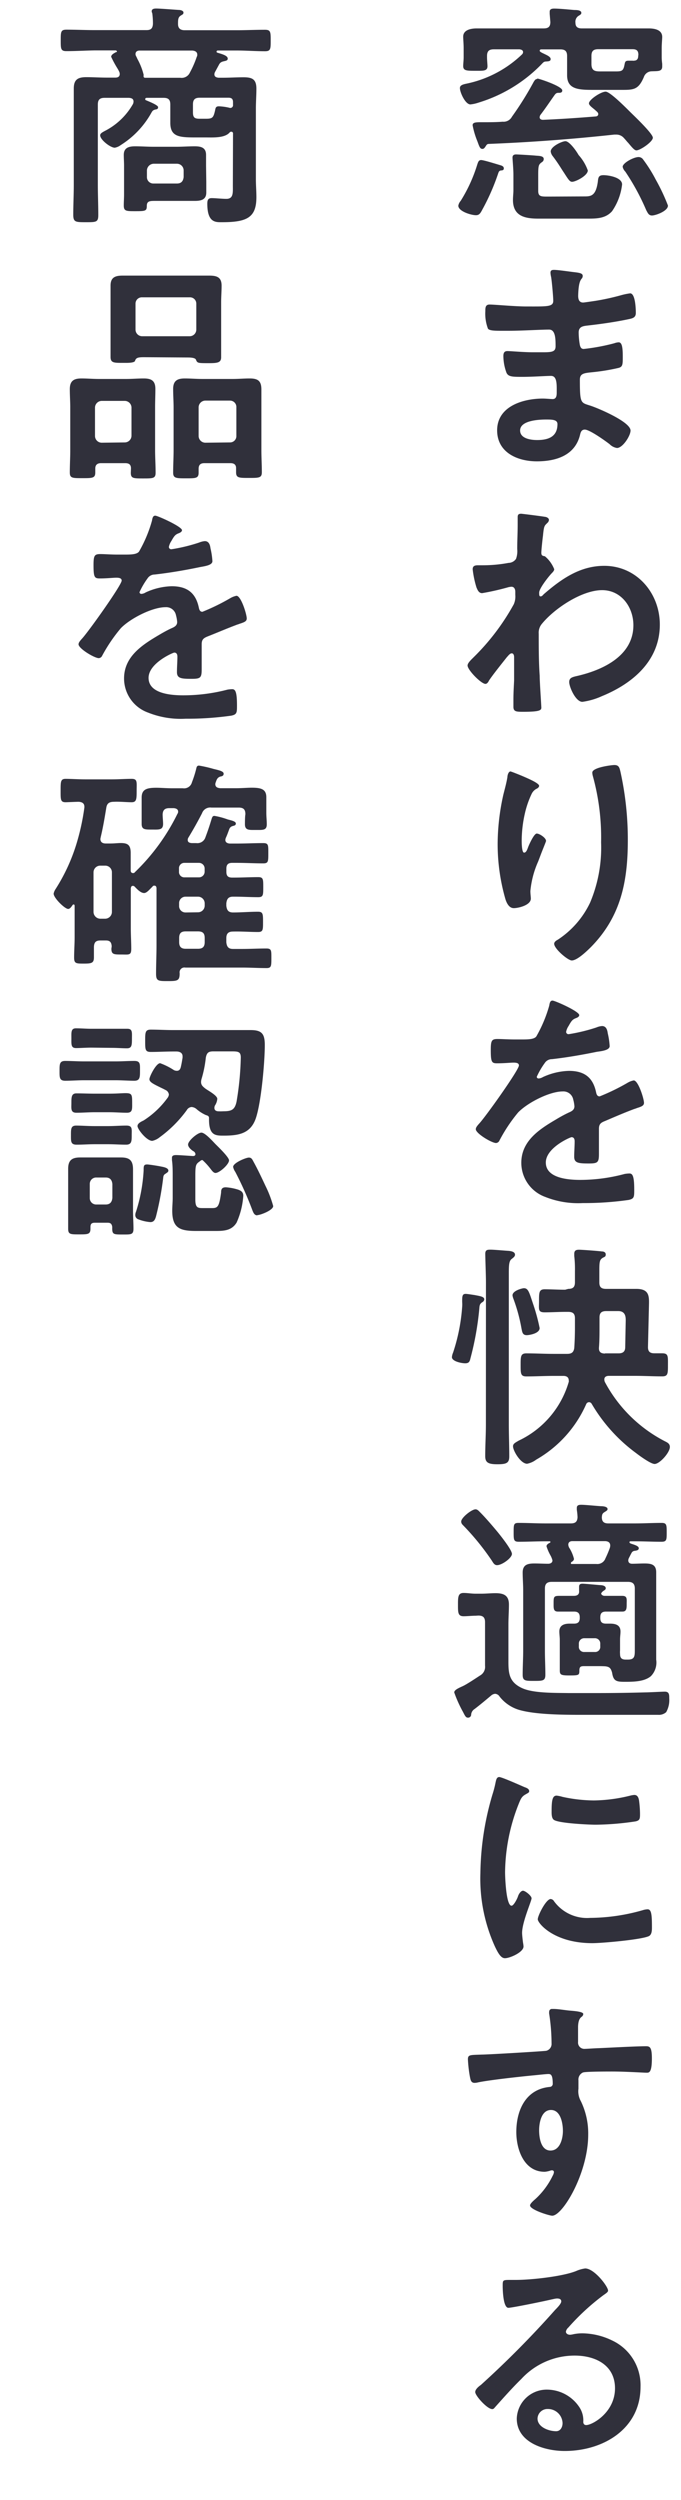<svg id="レイヤー_1" data-name="レイヤー 1" xmlns="http://www.w3.org/2000/svg" width="120" height="440" viewBox="0 0 120 440">
  <defs>
    <style>
      .cls-1 {
        fill: #30303b;
      }
    </style>
  </defs>
  <g>
    <path class="cls-1" d="M88.25,30c-.29.09-.34.17-.46.51A38.63,38.63,0,0,1,85,36.88c-.33.63-.54,1-1.13,1-.84,0-3.11-.68-3.11-1.68a1.75,1.75,0,0,1,.42-.85,26.71,26.71,0,0,0,2.94-6.46c.13-.34.21-.72.67-.72s2.86.76,3.45.93c.25.08.54.21.54.54S88.5,30,88.25,30Zm21.42-25c1.56,0,3.07,0,4.62,0,1,0,2.4.21,2.4,1.51,0,.34-.09,1.18-.09,2v1.64a9.07,9.07,0,0,0,.09,1.09c0,.13,0,.34,0,.47,0,.92-.84.79-1.81.84a1.47,1.47,0,0,0-1.42,1c-1,2.36-1.89,2.27-4.25,2.27h-4.74c-2.57,0-4.54-.12-4.54-2.56,0-.46,0-.93,0-1.39v-2c0-.84-.34-1.18-1.18-1.18H95.39c-.17,0-.29.08-.29.25s.46.38.63.46c.71.34,1.3.59,1.3,1s-.42.38-.67.42c-.55,0-.59.13-1,.55a26,26,0,0,1-11,6.68,6.6,6.6,0,0,1-1.47.33c-.89,0-1.85-2.1-1.85-2.89,0-.47.5-.63,1.13-.76a20,20,0,0,0,9.83-5.17.58.58,0,0,0,.17-.38c0-.37-.34-.46-.63-.5H87c-.84,0-1.18.34-1.18,1.18v.25c0,.46.08,1.22.08,1.55,0,.88-.79.8-2.14.8-1.51,0-2.14,0-2.14-.84,0-.38.08-1,.08-1.51V8.52c0-.84-.08-1.63-.08-2C81.57,5.25,83,5,84,5c1.56,0,3.11,0,4.62,0h7.19c.8,0,1.17-.29,1.17-1.13l-.12-1.43c0-.13,0-.26,0-.38,0-.46.37-.55.79-.55.89,0,2.61.17,3.53.25.38,0,1.26,0,1.26.51,0,.25-.21.34-.54.55A1.24,1.24,0,0,0,101.4,4c0,.76.42,1,1.13,1Zm-15,8.82c.29,0,4.41,1.35,4.41,2.1,0,.46-.47.42-.72.42s-.42.09-.63.38c-.84,1.18-1.64,2.39-2.52,3.53a1,1,0,0,0-.12.38c0,.33.29.46.58.46,3.11-.13,6.18-.34,9.25-.59.25,0,.5-.13.5-.42s-.29-.46-.5-.67c-.47-.42-1.14-.84-1.14-1.22,0-.67,2.14-2.06,2.94-2.06s3.74,3,4.41,3.66,3.91,3.73,3.91,4.45-2.23,2.23-2.9,2.23c-.34,0-.76-.51-1.43-1.31-.25-.25-.46-.54-.75-.84a1.74,1.74,0,0,0-1.39-.63h-.34c-7.35.8-14.7,1.35-22.09,1.64-.34,0-.42.21-.59.46s-.29.42-.55.42c-.42,0-.54-.42-.88-1.34a14.37,14.37,0,0,1-.84-2.82c0-.5.51-.54,1.47-.54h.63c1,0,2.1,0,3.19-.09a1.66,1.66,0,0,0,1.64-.88,56.13,56.13,0,0,0,3.83-6.13C94.21,14.15,94.34,13.9,94.68,13.9Zm8.4,20.75c1.13,0,1.93-.17,2.27-2.56.08-.76.12-1.18,1-1.18s3.28.38,3.28,1.64a10.37,10.37,0,0,1-1.77,4.71c-1.13,1.26-2.64,1.3-4.24,1.3H94.84c-2.31,0-4.45-.42-4.45-3.28,0-.59.08-1.17.08-1.76V30.79c0-1.14-.16-2.65-.16-3.07s.29-.54.63-.54,3,.16,3.44.21,1.43,0,1.43.58a.61.61,0,0,1-.29.55c-.59.42-.68.55-.68,2.27V33.6c0,1,.51,1,1.68,1ZM100.81,32c-.42,0-.67-.42-1.43-1.6-.46-.67-1-1.64-2-2.94a1.65,1.65,0,0,1-.34-.8c0-.88,2-1.81,2.6-1.81s1.69,1.35,2.32,2.44A8.16,8.16,0,0,1,103.58,30C103.58,30.91,101.44,32,100.81,32ZM112.49,9.66c0-.72-.3-1-1-1h-6.09c-.84,0-1.18.34-1.18,1.18v1.42c0,1.35.8,1.31,1.85,1.31h2.44c1.13,0,1.34-.13,1.55-1.26.09-.47.17-.63.72-.63.25,0,.5,0,.75,0a.23.23,0,0,0,.17,0c.55,0,.76-.34.76-.84Zm2.39,28.27c-.59,0-.76-.5-1-.92a40.69,40.69,0,0,0-3.7-6.81,1.67,1.67,0,0,1-.46-.84c0-.67,1.93-1.72,2.81-1.72a1,1,0,0,1,.72.33,25.22,25.22,0,0,1,2.31,3.66,34,34,0,0,1,2.14,4.54C117.74,37.13,115.55,37.93,114.88,37.93Z"/>
    <path class="cls-1" d="M101,47.88c1.09.12,1.68.21,1.68.67,0,.8-.71.08-.8,3.49,0,.58.13,1.21.88,1.21.17,0,1.81-.25,2.1-.29a41.39,41.39,0,0,0,4.58-1,11.37,11.37,0,0,1,1.6-.33c.92,0,1,2.73,1,3.44s-.38.93-1.18,1.09c-2.18.47-4.79.85-7,1.1-.88.12-1.89.08-1.89,1.26a13.21,13.21,0,0,0,.21,2.22c.08.26.17.68.67.68a36,36,0,0,0,5.38-1,2.49,2.49,0,0,1,.79-.17c.59,0,.72.92.72,2.52,0,1.39,0,1.81-.8,2a36.54,36.54,0,0,1-4.33.72c-1.59.17-2.43.17-2.43,1.34,0,4.37.17,4,2,4.62,1.39.47,6.93,2.82,6.93,4.33,0,.92-1.38,3.07-2.39,3.07a2.31,2.31,0,0,1-1.3-.67c-.76-.59-3.53-2.57-4.37-2.57-.67,0-.76.63-.84.93-.88,3.61-4.2,4.66-7.61,4.66s-7-1.55-7-5.46c0-4.24,4.58-5.59,8.06-5.59.51,0,1.47.09,1.73.09.71,0,.71-.76.71-1.18,0-1.34.09-2.9-1-2.9-.88,0-3.23.17-5,.17s-2.52,0-2.85-.72a8.57,8.57,0,0,1-.55-2.94c0-.5.13-.88.71-.88s2.86.21,4.46.21h1.89c1.55,0,2.14-.12,2.14-1.05,0-1.22,0-2.94-1.13-2.94-1.47,0-4.83.21-7.1.21H88.42c-1.14,0-2.19,0-2.44-.38a7.45,7.45,0,0,1-.46-3.06c0-.59,0-1.18.75-1.18.89,0,4.42.34,6.47.34,3.7,0,4.75.08,4.75-1,0-.68-.25-3.49-.38-4.2A3.94,3.94,0,0,1,97,48c0-.42.25-.5.63-.5C98.29,47.5,100.26,47.79,101,47.88ZM91.65,75.77c0,1.43,1.89,1.68,3,1.68,1.94,0,3.58-.55,3.58-2.81,0-.8-1-.8-2-.8C94.93,73.84,91.65,74,91.65,75.77Z"/>
    <path class="cls-1" d="M96.23,91c.25.09.5.25.5.51a.77.77,0,0,1-.29.54c-.5.51-.59.46-.76,2.23-.08.59-.29,2.52-.29,3s.17.55.63.63a5.68,5.68,0,0,1,1.64,2.27c0,.34-.38.63-.59.88-.5.55-2.06,2.52-2.06,3.24,0,.42,0,.67.25.67s.42-.25.55-.38c3.11-2.69,6.39-5,10.67-5,5.71,0,9.79,4.79,9.79,10.34,0,6.34-4.75,10.37-10.21,12.6a12.35,12.35,0,0,1-3.44,1c-1.18,0-2.32-2.61-2.32-3.49,0-.71.51-.84,1.1-1,4.58-1,10.21-3.48,10.21-9,0-3.15-2.11-6.17-5.51-6.17-3.57,0-8.44,3.23-10.67,6a2.41,2.41,0,0,0-.5,1.68c0,2.47,0,5,.17,7.39,0,1.17.29,5.17.29,5.63s-.38.71-3.15.71c-1.22,0-1.77,0-1.77-.88,0-.34,0-1.13,0-1.34,0-1.31.12-3.11.12-3.32,0-1.35,0-2.73,0-4.08,0-.29-.09-.67-.42-.67s-.64.46-.85.67c-.79,1-2.52,3.15-3.15,4.12-.12.25-.33.59-.63.59-.75,0-3.15-2.44-3.15-3.24,0-.46.72-1.09,1.05-1.43a40.1,40.1,0,0,0,7.1-9.36,3.38,3.38,0,0,0,.26-1.64v-.55c0-.42-.17-.88-.68-.88a3.09,3.09,0,0,0-.71.13,44.21,44.21,0,0,1-4.45,1c-.59,0-.8-.54-1-1a17.37,17.37,0,0,1-.67-3.2c0-.63.42-.71,1-.71H85a24.51,24.51,0,0,0,4.62-.42,1.61,1.61,0,0,0,1.31-.71,4,4,0,0,0,.21-1.73c0-1.43.08-2.85.08-4.28,0-.59,0-1.05,0-1.35,0-.46.21-.58.63-.58C92.37,90.47,95.73,90.89,96.23,91Z"/>
    <path class="cls-1" d="M95,138.31c0,.25-.29.46-.5.54a2,2,0,0,0-.8.84,16.37,16.37,0,0,0-1.22,3.53,21.87,21.87,0,0,0-.55,4.7c0,.34,0,2.15.42,2.15s.59-.67.76-1.09,1-2.27,1.47-2.27,1.64.75,1.64,1.3c0,.12-.63,1.6-1,2.6l-.38,1a16.5,16.5,0,0,0-1.38,5.21c0,.59.08,1,.08,1.34,0,1.18-2.23,1.68-3,1.68s-1.21-.75-1.47-1.55a35,35,0,0,1-1.38-9.79,40.14,40.14,0,0,1,1-8.61c.26-1.05.55-2.06.72-3.11,0-.29.17-1,.55-1,.12,0,2,.76,2.26.88C93,137,95,137.84,95,138.31Zm13.27-3.66c.8,0,.89.5,1.05,1.13a55.23,55.23,0,0,1,1.31,12.1c0,7.27-1.22,13.45-6.51,18.82-.68.67-2.4,2.35-3.37,2.35-.67,0-3.1-2.05-3.1-2.94,0-.33.37-.58.63-.71a16,16,0,0,0,5.71-6.55,24.9,24.9,0,0,0,1.93-10.59,40.62,40.62,0,0,0-1.47-11.72,2.61,2.61,0,0,1-.08-.55C104.34,135.07,107.78,134.65,108.24,134.65Z"/>
    <path class="cls-1" d="M102.07,178.67c0,.25-.29.42-.51.5-.67.25-.84.46-1.38,1.43a2.7,2.7,0,0,0-.42,1,.41.41,0,0,0,.46.42,30.77,30.77,0,0,0,4.87-1.18,3.15,3.15,0,0,1,1-.25c.72,0,.93.67,1,1.26a12.94,12.94,0,0,1,.34,2.27c0,.71-1.34.88-2.23,1-2.64.54-5.29,1-7.94,1.3a1.48,1.48,0,0,0-1.26.67,13.57,13.57,0,0,0-1.42,2.44.32.32,0,0,0,.33.29,1.71,1.71,0,0,0,.76-.25,11.61,11.61,0,0,1,4.58-1.09c2.69,0,4.24,1.13,4.79,3.78.08.38.21.71.63.71a37.17,37.17,0,0,0,4.91-2.39,3.38,3.38,0,0,1,1.09-.42c.8,0,1.81,3.23,1.81,3.95,0,.5-.46.67-1.26.92-.17.08-.38.13-.59.21-1.68.63-3.32,1.34-5,2.06-.75.29-1.09.54-1.09,1.38v.55c0,1.3,0,2.56,0,3.87,0,1.51-.21,1.68-1.8,1.68-1.81,0-2.56-.09-2.56-1.18,0-.92.08-1.85.08-2.73,0-.38-.13-.72-.55-.72-.21,0-4.53,1.85-4.53,4.46,0,2.81,4.07,3.06,6.09,3.06a30.36,30.36,0,0,0,7.81-1.05,5.44,5.44,0,0,1,.84-.08c.55,0,.84.46.84,2.86,0,1.26,0,1.59-1,1.8a55.26,55.26,0,0,1-8.06.55,15.69,15.69,0,0,1-6.64-1.09,6.39,6.39,0,0,1-4.2-6c0-3.78,3.07-5.84,6-7.56.84-.51,1.72-1,2.6-1.39.42-.21.76-.46.76-1a6,6,0,0,0-.21-1.18,1.76,1.76,0,0,0-1.85-1.43c-2.35,0-6.22,2-7.86,3.7A27.91,27.91,0,0,0,88,200.76a.71.71,0,0,1-.59.42c-.76,0-3.57-1.68-3.57-2.43,0-.34.33-.68.54-.93,1-1,7.06-9.49,7.06-10.29,0-.38-.34-.5-.93-.5s-1.63.12-2.93.12c-.93,0-1.1-.21-1.1-2.35,0-1.68.17-1.93,1.22-1.93.72,0,1.81.08,3,.08H91.9c1.1,0,2.23,0,2.61-.54A23.75,23.75,0,0,0,96.78,177c.08-.47.16-.89.58-.89S102.07,178,102.07,178.67Z"/>
    <path class="cls-1" d="M85,229.19c-.46.3-.5.55-.54,1.14a52,52,0,0,1-1.56,8.74c-.12.54-.25.88-.92.88s-2.35-.34-2.35-1.09a2.63,2.63,0,0,1,.21-.8A32.79,32.79,0,0,0,81.44,230a5.21,5.21,0,0,0,0-.84c0-1,0-1.43.63-1.43.25,0,1.3.17,1.59.21.84.17,1.68.26,1.68.76A.63.63,0,0,1,85,229.19Zm.63-3.52c0-1.18-.12-4.25-.12-5s.46-.72,1-.72,2.39.17,3.15.21c.37.05,1.09.13,1.09.68,0,.33-.34.54-.59.75-.46.34-.5,1.09-.5,2.44V250.7c0,1.89.08,3.74.08,5.63,0,1.18-.5,1.39-2.1,1.39s-2.14-.3-2.14-1.43c0-1.85.12-3.74.12-5.59ZM92.83,235c-.76,0-.8-.54-.93-1.13a29.84,29.84,0,0,0-1.47-5.38,2.27,2.27,0,0,1-.12-.5c0-.84,1.76-1.26,2-1.26.76,0,.93.67,1.6,2.69a33.58,33.58,0,0,1,1.18,4.32C95.1,234.74,93.16,235,92.83,235Zm7.31-8.15c.84,0,1.17-.33,1.17-1.17v-1.94a20,20,0,0,0-.12-2.68v-.38c0-.59.33-.72.84-.72s3.36.21,4,.3c.33,0,.71.12.71.54s-.25.42-.54.59c-.55.34-.59.76-.59,2.27v2.06c0,.8.33,1.13,1.17,1.13h2.15c1,0,2.14,0,3.19,0,2.39,0,2.27,1.39,2.23,3.11l-.17,7.14c0,.8.37,1.09,1.13,1.09.46,0,.93,0,1.39,0,1.09,0,1,.55,1,2.06s0,2-1,2c-1.6,0-3.19-.09-4.79-.09h-4.62c-.13,0-.8,0-.8.63a1.26,1.26,0,0,0,.08.42,24.91,24.91,0,0,0,10.59,10.46c.42.21.88.42.88,1,0,1-1.8,3-2.69,3-.67,0-2.64-1.43-3.23-1.89a28.84,28.84,0,0,1-7.86-8.7.57.57,0,0,0-.46-.29.56.56,0,0,0-.5.34,21,21,0,0,1-8.82,9.78,3.85,3.85,0,0,1-1.6.72c-1.13,0-2.48-2.27-2.48-3.07,0-.46.38-.63,1-1a16.53,16.53,0,0,0,8.82-10.34.55.55,0,0,0,0-.25c0-.59-.42-.8-.92-.8H97.53c-1.59,0-3.19.09-4.79.09-1,0-1-.51-1-2s0-2.06,1-2.06c1.6,0,3.2.09,4.79.09h2.4c.79,0,1.13-.26,1.26-1,.08-1.22.12-2.4.12-3.62v-1.64c0-.79-.33-1.13-1.17-1.13h-.55c-1.18,0-2.39.08-3.61.08s-1-.54-1-2,0-2.06,1-2.06,2.43.08,3.61.08Zm6.47,11.35H109c.75,0,1.17-.3,1.17-1.1l.09-4.7c0-.51,0-1.64-1.3-1.64h-2.15c-.84,0-1.17.34-1.17,1.13v1.68c0,1.18,0,2.36-.09,3.53C105.47,237.93,105.85,238.23,106.61,238.23Z"/>
    <path class="cls-1" d="M83.8,284.38c-.68,0-1.47.09-2.1.09-1,0-1-.63-1-2s0-2.1,1-2.1c.67,0,1.38.13,2.1.13h1c.84,0,1.68-.09,2.52-.09,1.43,0,2.36.38,2.36,2,0,1.17-.09,2.31-.09,3.48v6.09c0,2.27-.08,4.08,2.57,5.21,2,.84,5.75.76,8,.8,1.64,0,3.32,0,5,0q4.29,0,8.57-.12c.63,0,3-.13,3.41-.13.79,0,.79.55.79,1.18a4.34,4.34,0,0,1-.54,2.43,1.91,1.91,0,0,1-1.43.47H104c-3.52,0-9.36.08-12.6-.89a6.9,6.9,0,0,1-3.36-2.31,1,1,0,0,0-.8-.5,1.24,1.24,0,0,0-.63.25c-1,.84-2,1.68-3,2.44a1.27,1.27,0,0,0-.59,1.05.54.54,0,0,1-.55.46c-.37,0-.5-.25-.88-1a22.06,22.06,0,0,1-1.55-3.44c0-.46.84-.8,1.55-1.13s2.35-1.43,3-1.85a1.74,1.74,0,0,0,.88-1.72v-7.65c0-.84-.34-1.18-1.18-1.18Zm3.78-8.9c-.46,0-.68-.42-.89-.76a44.57,44.57,0,0,0-5-6.17c-.26-.26-.42-.42-.42-.76,0-.67,1.84-2.14,2.52-2.14.33,0,.54.25.79.5,1,1,2.15,2.35,3.07,3.45.55.67,2.56,3.19,2.56,3.9S88.46,275.48,87.58,275.48Zm17.51,17.77h-2c-.68,0-1,0-1,.8s-.09.84-1.81.84c-1.43,0-1.64-.13-1.64-.89,0-.5,0-1,0-1.47v-3.9c0-.51-.08-1-.08-1.47,0-1.1.84-1.39,1.81-1.39h.79c.68,0,1-.29,1-1v-.12c0-.67-.29-1-1-1-1,0-1.89,0-2.85,0-.8,0-.76-.58-.76-1.38,0-1.18,0-1.39,1-1.39.54,0,1.34,0,2.56,0,.63,0,1-.25.93-.92,0-.21,0-.51,0-.67,0-.47.26-.55.63-.55s2.52.21,3.07.25c.34,0,1,.09,1,.55,0,.25-.21.33-.51.54-.08.09-.29.26-.29.42s.29.38.55.38h.29c1,0,1.93,0,2.86,0s.79.59.79,1.39,0,1.38-.75,1.38c-1,0-1.93,0-2.9,0-.71,0-1,.3-1,1v.12c0,.72.3,1,1,1h.71c1,0,1.85.25,1.85,1.39,0,.5-.08.84-.08,1.47v1.84a3.33,3.33,0,0,0,0,.63c0,.68.25,1,1,1h.38c1.26,0,1.22-.67,1.22-1.89V279.59c0-.79-.34-1.17-1.18-1.17H97.2c-.84,0-1.18.38-1.18,1.17v10.93c0,1.42.08,2.81.08,4.24,0,1.09-.46,1.09-2,1.09s-2,0-2-1.09c0-1.43.09-2.82.09-4.24V279.85c0-1-.09-2.06-.09-3.07,0-1.39.89-1.6,2.06-1.6.84,0,1.64.05,2.44.05.38,0,.75-.17.75-.59a3.66,3.66,0,0,0-.33-.84,8.46,8.46,0,0,1-.72-1.64c0-.34.42-.55.68-.67,0,0,0,0,0-.09s0-.12-.13-.12h-.75c-1.56,0-3.11.08-4.67.08-.92,0-.92-.33-.92-1.68s0-1.64.88-1.64c1.6,0,3.15.09,4.71.09h4.49c.8,0,1.14-.3,1.18-1.1a11.45,11.45,0,0,0-.13-1.3c0-.12,0-.25,0-.33,0-.51.42-.55.8-.55.67,0,2.73.21,3.48.25.42,0,1.14.09,1.14.51,0,.25-.3.37-.55.54-.42.25-.42.51-.46.88,0,.8.38,1.1,1.13,1.1h4.71c1.55,0,3.11-.09,4.7-.09.89,0,.89.38.89,1.68s0,1.64-.93,1.64c-1.55,0-3.11-.08-4.66-.08h-.76c-.08,0-.21,0-.21.17s.3.25.42.29c.51.17,1.22.38,1.22.76s-.46.42-.76.46a.68.68,0,0,0-.54.42c-.17.29-.3.59-.46.88a1.05,1.05,0,0,0-.09.38c0,.42.3.59.67.59.72,0,1.43-.05,2.19-.05,1.18,0,2.06.17,2.06,1.56,0,1.05,0,2.06,0,3.06v9.71c0,.84,0,1.72,0,2.6a3.42,3.42,0,0,1-.93,2.9c-1.17,1-3.15,1-4.62,1s-2-.13-2.22-1.6c-.21-.75-.42-1.05-1.22-1.13C106.14,293.25,105.6,293.25,105.09,293.25ZM100.6,275.1c0,.13,0,.17.17.17h4.32a1.51,1.51,0,0,0,1.6-1,18.24,18.24,0,0,0,.76-1.8,1.63,1.63,0,0,0,.08-.42c0-.59-.38-.76-.84-.8h-5.84c-.38,0-.71.17-.71.63a1.28,1.28,0,0,0,.25.67,6.77,6.77,0,0,1,.75,1.81c0,.29-.25.46-.46.58C100.64,275,100.6,275.06,100.6,275.1ZM102,289.76a.91.91,0,0,0,1,1h1.77a.9.9,0,0,0,1-1v-.42a.93.93,0,0,0-1-1H103a.94.94,0,0,0-1,1Z"/>
    <path class="cls-1" d="M92.41,314.54c.33.12.84.29.84.71,0,.25-.17.3-.59.55-.71.38-.88.75-1.3,1.8A33.35,33.35,0,0,0,89,329.53c0,.8.17,5.89,1.14,5.89.38,0,1-1.22,1.13-1.64s.51-1,.89-1,1.51.88,1.51,1.34S92,338.31,92,340.2c0,.42.12,1.39.17,1.77a3.88,3.88,0,0,1,.08.63c0,1-2.39,2.06-3.28,2.06-.71,0-1.22-.93-1.76-2.06a28.87,28.87,0,0,1-2.56-12.9,50.31,50.31,0,0,1,2.14-13.9,18.52,18.52,0,0,0,.54-2.1c.09-.38.17-.93.64-.93S91.82,314.29,92.41,314.54Zm5.21,20.08a7.2,7.2,0,0,0,6.38,2.94,34.36,34.36,0,0,0,9.24-1.35,3.12,3.12,0,0,1,.88-.16c.68,0,.76,1,.76,3.15,0,.5,0,1.26-.5,1.55-1.18.63-8.28,1.26-10,1.26-6.8,0-9.62-3.53-9.62-4.2s1.47-3.57,2.27-3.57A.75.75,0,0,1,97.62,334.62Zm1.51-18.36a26.81,26.81,0,0,0,5.5.63,27.73,27.73,0,0,0,6.39-.84,4.18,4.18,0,0,1,.75-.13c.59,0,.76.51.84,1a19.26,19.26,0,0,1,.17,2.27c0,.88,0,1.22-.8,1.39a49.78,49.78,0,0,1-7,.58c-1.31,0-6.47-.25-7.36-.84-.46-.29-.42-1.17-.42-1.63,0-2,.21-2.65.89-2.65A6,6,0,0,1,99.13,316.26Z"/>
    <path class="cls-1" d="M100.52,353.89c1,.08,2.26.21,2.26.59a.63.63,0,0,1-.25.46c-.29.21-.63.55-.67,1.77,0,.88,0,1.8,0,2.68a1.11,1.11,0,0,0,1.22,1.22c.33,0,2-.12,2.43-.12,2.06-.09,6.56-.34,8.36-.34.67,0,1,.25,1,2.14,0,2.56-.51,2.52-.93,2.52-.58,0-3.74-.21-6.09-.21-.75,0-4.66,0-5.12.17a1.35,1.35,0,0,0-.8,1.39v1.47a3.53,3.53,0,0,0,.42,2.18,13,13,0,0,1,1.3,5.88c0,6.77-4.49,14.29-6.34,14.29-.51,0-3.91-1.05-3.91-1.81,0-.34.72-.93,1-1.18a13.58,13.58,0,0,0,3-4.07,1.52,1.52,0,0,0,.21-.63.31.31,0,0,0-.29-.3.8.8,0,0,0-.34.05,4.13,4.13,0,0,1-1,.21c-3.66,0-5-3.95-5-7,0-3.86,1.68-7.56,5.92-7.94a.54.54,0,0,0,.5-.5c0-1.56-.29-1.77-.75-1.77s-2.27.21-2.77.25c-2.19.21-7.61.8-9.62,1.22a2.74,2.74,0,0,1-.63.09c-.68,0-.72-.59-.84-1.14a23.86,23.86,0,0,1-.34-3c0-.84.38-.76,2.44-.84,1.13,0,11-.59,11.38-.67a1.24,1.24,0,0,0,.92-1.31,34.63,34.63,0,0,0-.42-5.2,1,1,0,0,1,0-.34.48.48,0,0,1,.55-.51C98.21,353.55,99.51,353.81,100.52,353.89ZM95,374.94c0,1.26.29,3.57,2,3.57s2.19-2.15,2.19-3.45-.38-3.69-2.1-3.69S95,373.68,95,374.94Z"/>
    <path class="cls-1" d="M107.15,403.16c0,.29-.46.54-.92.88a40.59,40.59,0,0,0-6.09,5.63,1.25,1.25,0,0,0-.42.71c0,.34.33.55.71.55a2.61,2.61,0,0,0,.55-.08,7.66,7.66,0,0,1,1.72-.17,12.3,12.3,0,0,1,5.17,1.26,8.69,8.69,0,0,1,5,8.15c0,7.43-6.6,11.3-13.36,11.3-3.49,0-8.45-1.43-8.45-5.72a5.28,5.28,0,0,1,5.38-5.08,6.88,6.88,0,0,1,5.59,3,4.19,4.19,0,0,1,.75,2.69c0,.3.17.55.51.55,1.09,0,5.08-2.23,5.08-6.47,0-4.08-3.44-5.76-7.1-5.76a12.75,12.75,0,0,0-9.41,4.12c-1.64,1.6-3.15,3.32-4.66,5-.13.17-.25.3-.46.3-.89,0-3-2.36-3-3,0-.5.63-1,1-1.26a169.47,169.47,0,0,0,13.07-13.19c.33-.34,1.09-1.09,1.09-1.51s-.38-.51-.72-.51-.75.13-1,.17c-1,.25-6.93,1.47-7.6,1.47-.92,0-1-3.15-1-3.86,0-1,0-1.05,1.3-1.05h1c2.69,0,8.19-.59,10.63-1.56a5.93,5.93,0,0,1,1.6-.46C104.72,399.25,107.15,402.44,107.15,403.16ZM96.52,424a1.74,1.74,0,0,0-1.8,1.68c0,1.52,2,2.23,3.27,2.23.8,0,1.14-.76,1.14-1.43A2.57,2.57,0,0,0,96.52,424Z"/>
    <path class="cls-1" d="M41.06,23.52a.3.3,0,0,0-.3-.34.39.39,0,0,0-.29.13c-.84,1-2.9.88-4.07.88H34.76c-3,0-4.75,0-4.75-2.56,0-.71,0-1.47,0-2.23v-1c0-.84-.33-1.18-1.17-1.18h-3c-.12,0-.25.08-.25.21a.19.19,0,0,0,.13.21c.38.17,2.14.84,2.14,1.22s-.29.38-.5.42c-.38.12-.47.17-.72.63a15.74,15.74,0,0,1-5.37,5.63,2.42,2.42,0,0,1-1.05.46c-.76,0-2.57-1.39-2.57-2.19,0-.33.42-.54.8-.75a11.93,11.93,0,0,0,5-4.79,1.29,1.29,0,0,0,.08-.38c0-.5-.33-.63-.8-.67H18.42c-.84,0-1.18.34-1.18,1.18V32.51c0,1.76.08,3.57.08,5.34,0,1.26-.37,1.26-2.18,1.26s-2.23,0-2.23-1.31c0-1.76.09-3.53.09-5.29V19.15c0-1.17,0-2.39,0-3.57,0-1.6.75-2,2.22-2,1.18,0,2.4.08,3.57.08h1.56c.12,0,.75,0,.75-.63a1.07,1.07,0,0,0-.08-.38,5.6,5.6,0,0,0-.34-.63A18.46,18.46,0,0,1,19.59,10c0-.42.59-.67.88-.84A.09.09,0,0,0,20.56,9c0-.09-.09-.09-.13-.13H16.65C15,8.9,13.33,9,11.7,9c-1,0-1-.42-1-1.89s0-1.89,1-1.89c1.68,0,3.32.08,5,.08h9.12c.8,0,1.09-.33,1.13-1.13a14.37,14.37,0,0,0-.12-1.85A.8.8,0,0,1,26.73,2c0-.46.47-.5.8-.5.68,0,3.28.21,4,.25.3,0,.8.13.8.46s-.21.34-.5.55c-.46.29-.46.76-.46,1.47s.37,1.09,1.17,1.09h9.16c1.68,0,3.32-.08,5-.08,1,0,1,.42,1,1.89s0,1.89-1,1.89c-1.64,0-3.32-.13-5-.13H38.37c-.13,0-.21.09-.21.21s.08.13.13.17c1,.29,1.84.55,1.84,1.05,0,.34-.33.38-.67.46s-.63.17-.84.55l-.75,1.38a.89.89,0,0,0-.09.38c0,.42.34.55.72.59h.79c1.22,0,2.44-.08,3.62-.08,1.51,0,2.27.33,2.27,2,0,1.18-.09,2.35-.09,3.53V31.59c0,1,.09,2.05.09,3.1,0,3.53-1.56,4.42-6,4.42-1.13,0-2.65.16-2.65-3.24,0-.59.09-1,.76-1s1.85.13,2.6.13c1.27,0,1.14-1.1,1.14-2.36ZM36.35,32c0,.63,0,1.26,0,1.89,0,1.26-.93,1.47-2,1.47s-2.14,0-3.23,0h-3.7c-1,0-1.55,0-1.55.89s-.26.92-2.06.92c-1.56,0-2,0-2-1,0-.64.05-1.27.05-1.94V29.15c0-.63-.05-1.26-.05-1.89,0-1.26.89-1.51,2-1.51s2.14.08,3.23.08h4.08c1.05,0,2.1-.08,3.19-.08s2,.21,2,1.51c0,.63,0,1.26,0,1.89ZM34.76,9.62c0-.51-.42-.68-.84-.72H24.59c-.38,0-.71.17-.71.63a.71.71,0,0,0,.12.38c.05.13.13.25.21.46a11.35,11.35,0,0,1,1.1,2.78v.12a.33.33,0,0,0,0,.21c0,.13.09.17.21.21h6.26a1.58,1.58,0,0,0,1.68-.92A17.24,17.24,0,0,0,34.67,10,.63.63,0,0,0,34.76,9.62ZM25.89,31.17a1.12,1.12,0,0,0,1.18,1.13h4.12c.75,0,1.09-.42,1.17-1.13V30a1.18,1.18,0,0,0-1.17-1.18H27.07A1.22,1.22,0,0,0,25.89,30ZM40.55,19a.48.48,0,0,0,.51-.54V18c0-.55-.21-.8-.8-.8H35.18c-.84,0-1.18.34-1.18,1.18v1.38c0,.93.29,1.14,1.18,1.14h1.09c1.18,0,1.34-.17,1.64-1.52.08-.46.17-.67.67-.67a9.49,9.49,0,0,1,1.81.25Z"/>
    <path class="cls-1" d="M23.08,82.45c0-.63-.29-.93-1-.93H17.79c-.63,0-1,.3-1,.93v.71c0,1-.5,1-2.27,1s-2.22,0-2.22-1c0-1.3.08-2.6.08-3.91V71.7c0-1-.08-2.15-.08-3.2,0-1.47.71-1.89,2.05-1.89,1,0,2.06.09,3.07.09h4.83c1,0,2.06-.09,3.07-.09,1.34,0,2.06.38,2.06,1.85,0,1.09-.05,2.19-.05,3.24v7.51c0,1.31.09,2.61.09,4,0,1-.46,1-2.19,1s-2.18,0-2.18-1ZM22,77.87a1.19,1.19,0,0,0,1.17-1.18v-5A1.2,1.2,0,0,0,22,70.56H17.91a1.2,1.2,0,0,0-1.17,1.18v5a1.19,1.19,0,0,0,1.17,1.18Zm3.4-15c-1.05,0-1.43.08-1.6.63-.08.33-1,.37-1.59.37h-.55c-1.6,0-2.18,0-2.18-1.05s0-2,0-3V53.17c0-1,0-1.93,0-2.9,0-1.43.8-1.76,2.1-1.76,1.09,0,2.18,0,3.27,0h8.78c1.1,0,2.15,0,3.24,0,1.3,0,2.18.25,2.18,1.76,0,1-.08,1.93-.08,2.9v6.76c0,1,0,2,0,2.94s-.59,1.05-2.14,1.05c-2,0-2.06,0-2.31-.63-.17-.37-1.14-.37-1.47-.37ZM23.88,58a1.17,1.17,0,0,0,1.17,1.18h8.36A1.17,1.17,0,0,0,34.59,58V53.46a1.11,1.11,0,0,0-1.18-1.13H25.05a1.11,1.11,0,0,0-1.17,1.13ZM40.64,81.52H36c-.67,0-1,.3-1,1v.67c0,1-.5,1-2.22,1s-2.27,0-2.27-1c0-1.34.08-2.64.08-4V71.7c0-1-.08-2.15-.08-3.24,0-1.43.71-1.85,2.06-1.85,1,0,2.05.09,3.06.09H41c1,0,2-.09,3-.09,1.43,0,2.06.42,2.06,1.93,0,1,0,2.11,0,3.16v7.51c0,1.31.08,2.61.08,3.91,0,1-.5,1-2.27,1s-2.27,0-2.27-1c0-.25,0-.46,0-.71C41.61,81.82,41.27,81.52,40.64,81.52Zm-.13-3.65a1.11,1.11,0,0,0,1.14-1.18v-5a1.12,1.12,0,0,0-1.14-1.18H36.14A1.2,1.2,0,0,0,35,71.74v5a1.19,1.19,0,0,0,1.17,1.18Z"/>
    <path class="cls-1" d="M32.07,93.32c0,.25-.29.42-.51.51-.67.25-.84.46-1.38,1.42a2.78,2.78,0,0,0-.42,1,.41.41,0,0,0,.46.42,29.71,29.71,0,0,0,4.87-1.18,3.41,3.41,0,0,1,1-.25c.72,0,.93.67,1,1.26a13.08,13.08,0,0,1,.34,2.27c0,.72-1.34.88-2.23,1.05-2.64.55-5.29,1-7.94,1.3a1.49,1.49,0,0,0-1.26.68,13.51,13.51,0,0,0-1.42,2.43.32.32,0,0,0,.33.3,1.61,1.61,0,0,0,.76-.26,11.61,11.61,0,0,1,4.58-1.09c2.69,0,4.24,1.14,4.79,3.78.08.38.21.72.63.72a37.3,37.3,0,0,0,4.91-2.4,3.62,3.62,0,0,1,1.09-.42c.8,0,1.81,3.24,1.81,4,0,.51-.46.67-1.26.93-.17.08-.38.12-.59.21-1.68.63-3.32,1.34-5,2-.75.3-1.09.55-1.09,1.39v.55c0,1.3,0,2.56,0,3.86,0,1.51-.21,1.68-1.8,1.68-1.81,0-2.56-.08-2.56-1.18,0-.92.08-1.84.08-2.73,0-.37-.13-.71-.55-.71-.21,0-4.53,1.85-4.53,4.45,0,2.82,4.07,3.07,6.09,3.07a30.81,30.81,0,0,0,7.81-1,5.44,5.44,0,0,1,.84-.08c.55,0,.84.46.84,2.85,0,1.26,0,1.6-1,1.81a55.28,55.28,0,0,1-8.06.54,15.54,15.54,0,0,1-6.64-1.09,6.38,6.38,0,0,1-4.2-6c0-3.78,3.07-5.83,6-7.56.84-.5,1.72-1,2.6-1.38.42-.21.76-.46.76-1a6.23,6.23,0,0,0-.21-1.18,1.75,1.75,0,0,0-1.85-1.42c-2.35,0-6.22,2-7.86,3.69A28,28,0,0,0,18,115.42a.71.71,0,0,1-.59.42c-.76,0-3.57-1.68-3.57-2.44,0-.33.33-.67.54-.92,1-1,7.06-9.5,7.06-10.29,0-.38-.34-.51-.93-.51s-1.63.13-2.93.13c-.93,0-1.1-.21-1.1-2.35,0-1.69.17-1.94,1.22-1.94.72,0,1.81.09,3,.09H21.9c1.1,0,2.23,0,2.61-.55a23.38,23.38,0,0,0,2.27-5.42c.08-.46.16-.88.58-.88S32.07,92.69,32.07,93.32Z"/>
    <path class="cls-1" d="M37.78,143.6a12.52,12.52,0,0,1,2.1.54,1.84,1.84,0,0,1,.25.09c.63.16,1.43.33,1.43.71s-.37.38-.59.46a.85.85,0,0,0-.54.46c-.21.55-.38,1.06-.63,1.6a1.06,1.06,0,0,0-.09.38c0,.59.68.63.8.63h1.26c1.52,0,3.07-.08,4.62-.08.93,0,.89.37.89,1.8s0,1.77-.89,1.77c-1.55,0-3.1-.09-4.62-.09h-.88c-.67,0-1,.3-1,1v.59c0,.71.3,1,1,1h.38c1.43,0,2.81-.08,4.24-.08.88,0,.88.38.88,1.76s0,1.77-.88,1.77c-1.43,0-2.81-.09-4.24-.09h-.21c-.8,0-1.09.38-1.18,1.18v.42c.09.8.38,1.18,1.18,1.18,1.47,0,2.94-.13,4.41-.13.88,0,.88.42.88,1.81s0,1.76-.88,1.76c-1.47,0-2.94-.12-4.41-.08-.8,0-1.18.33-1.18,1.17v.72c.09.8.38,1.17,1.18,1.17h1.6c1.42,0,2.85-.08,4.28-.08.92,0,.88.38.88,1.72s0,1.73-.84,1.73c-1.47,0-2.9-.09-4.32-.09h-10a.85.85,0,0,0-1,1c0,1.3-.34,1.38-2.06,1.38s-2.1,0-2.1-1.3c0-1.64.08-3.32.08-5v-10c0-.25-.08-.5-.37-.5a.34.34,0,0,0-.34.17l-.21.21c-.38.38-.84.92-1.26.92-.63,0-1.26-.71-1.68-1.13a.4.4,0,0,0-.34-.13c-.25,0-.29.25-.33.42v7.1c0,1.18.08,2.4.08,3.57S22.7,168,21.4,168s-1.77,0-1.77-1c0-.13.05-.3.05-.47-.05-.67-.3-1-1-1h-1c-.8,0-1.09.33-1.13,1.13,0,.63,0,1.22,0,1.85,0,1-.42,1.09-1.77,1.09s-1.72,0-1.72-1.05c0-1.22.09-2.39.09-3.57v-5.54c0-.13-.05-.25-.17-.25a.21.21,0,0,0-.17.08c-.21.29-.46.71-.8.71-.59,0-2.56-1.93-2.56-2.69a2.22,2.22,0,0,1,.33-.79,32.2,32.2,0,0,0,3.7-8,40.51,40.51,0,0,0,1.39-6.38V142c0-.63-.42-.84-1-.88-.38,0-2.06.08-2.31.08-.92,0-.88-.5-.88-2.06s0-2.06.88-2.06,2.23.09,3.49.09h4.66c1.22,0,2.44-.09,3.49-.09s.88.59.88,2.06,0,2.06-.88,2.06-2.1-.13-3.11-.08c-.8,0-1.22.25-1.35,1-.29,1.76-.58,3.52-1,5.25,0,.08-.05.21-.05.29,0,.59.42.8.93.8h.84c.71,0,1.3-.08,1.81-.08,1.17,0,1.76.29,1.76,1.72,0,1,0,2.06,0,3.11,0,.25.12.46.42.46a.37.37,0,0,0,.33-.17,36.53,36.53,0,0,0,7.48-10.25.65.65,0,0,0,.13-.38c0-.46-.38-.59-.76-.63h-.8c-.75,0-1.13.3-1.17,1.09,0,.51.08,1.26.08,1.68,0,1.1-.76,1-1.85,1-1.3,0-1.93.05-1.93-1,0-.67,0-1.3,0-2v-.63c0-.76,0-1.43,0-2,0-1.47.92-1.73,2.6-1.73.76,0,1.73.09,2.82.09h1.85a1.42,1.42,0,0,0,1.59-1.05,19.23,19.23,0,0,0,.76-2.4c.08-.38.17-.54.5-.54a23.19,23.19,0,0,1,2.57.59c1.05.25,1.76.42,1.76.84s-.38.46-.59.5c-.5.17-.63.5-.8,1a1,1,0,0,0-.08.33c0,.68.67.68.84.72h2.77c1.1,0,2-.09,2.82-.09,1.64,0,2.56.26,2.56,1.68,0,.63,0,1.31,0,2v.76c0,.67.08,1.34.08,2,0,1.09-.67,1-2,1-1.09,0-1.85.08-1.85-1,0-.33,0-1.34.08-1.76,0-.84-.33-1.18-1.17-1.18H37.24a1.52,1.52,0,0,0-1.64,1q-1.14,2.21-2.4,4.28a.76.76,0,0,0-.12.42c0,.42.33.51.67.55h.84a1.48,1.48,0,0,0,1.6-1c.46-1.22.75-2.1,1.13-3.36C37.4,143.85,37.45,143.6,37.78,143.6ZM18.54,161.7a1.2,1.2,0,0,0,1.18-1.17v-7a1.17,1.17,0,0,0-1.18-1.17h-.88a1.18,1.18,0,0,0-1.18,1.17v7a1.21,1.21,0,0,0,1.18,1.17Zm14-9.83a.94.94,0,0,0-1,1v.55a.94.94,0,0,0,1,1h2.52a1,1,0,0,0,1-1v-.55a1,1,0,0,0-1-1Zm2.35,8.7a1.18,1.18,0,0,0,1.18-1.18V159a1.18,1.18,0,0,0-1.18-1.18H32.7A1.13,1.13,0,0,0,31.56,159v.42a1.12,1.12,0,0,0,1.14,1.18Zm-2.18,3.36c-.8,0-1.14.33-1.14,1.17v.72c0,.8.34,1.17,1.14,1.17h2.18c.84,0,1.18-.37,1.18-1.17v-.72c0-.84-.34-1.17-1.18-1.17Z"/>
    <path class="cls-1" d="M14.85,190.13c-1.14,0-2.31.09-3.36.09s-1-.63-1-1.77,0-1.72,1-1.72,2.22.08,3.32.08h5.54c1.14,0,2.23-.08,3.32-.08s1,.59,1,1.72,0,1.77-1,1.77-2.23-.09-3.32-.09ZM19,215.21H16.69c-.54,0-.75.21-.75.76v.29c0,1-.46,1-2,1s-1.93,0-1.93-1,0-2.1,0-3.15v-4.79c0-.88,0-1.72,0-2.6,0-1.47.63-2,2.1-2,.72,0,1.47,0,2.23,0h2.77c.76,0,1.47,0,2.23,0,1.51,0,2.1.55,2.1,2.1,0,.84,0,1.68,0,2.52v4.79c0,1,.08,2.1.08,3.15s-.46,1-1.89,1c-1.68,0-1.89,0-1.85-1.3C19.72,215.42,19.47,215.21,19,215.21Zm-2.35-19.45c-1,0-2.14.09-3.19.09s-.88-.76-.88-1.73,0-1.68.88-1.68c1.09,0,2.14.05,3.19.05h2.6c1.35,0,2.27-.09,2.86-.09,1.14,0,1.18.25,1.18,1.72,0,1.1.08,1.73-.93,1.73s-2.05-.09-3.11-.09Zm0,5.63c-1,0-2.1.08-3.15.08s-1-.58-1-1.68,0-1.68.92-1.68,2.14.09,3.19.09h2.48c1.05,0,2.1-.09,3.19-.09s.93.63.93,1.68,0,1.68-1,1.68-2.1-.08-3.15-.08Zm-.54-17c-.93,0-2.06.08-2.69.08-.93,0-.84-.63-.84-1.76,0-1-.09-1.72.8-1.72s1.84.08,2.73.08h3.57c.92,0,1.85,0,2.77,0s.8.67.8,1.68c0,1.18,0,1.76-.88,1.76-.76,0-1.73-.08-2.69-.08ZM18.63,212c.75,0,1.09-.42,1.17-1.14v-2.48c-.08-.71-.42-1.13-1.17-1.13H17a1.12,1.12,0,0,0-1.18,1.13v2.48A1.12,1.12,0,0,0,17,212Zm10.62-5.46c-.42.21-.46.42-.5.84a53.34,53.34,0,0,1-1.26,6.72c-.17.59-.38,1-1,1a7.5,7.5,0,0,1-2.14-.5.77.77,0,0,1-.51-.76,1.52,1.52,0,0,1,.13-.58A28.88,28.88,0,0,0,25.31,206c0-.76,0-1.05.63-1.05.29,0,1.89.25,2.31.34s1.42.21,1.42.75C29.67,206.26,29.46,206.39,29.25,206.52Zm.51-13.87a1,1,0,0,0-.63-.84c-.38-.21-.67-.33-1-.5-1.3-.63-1.8-.93-1.8-1.39s1.17-2.81,1.89-2.81a11.76,11.76,0,0,1,2.43,1.22,1.19,1.19,0,0,0,.51.12c.46,0,.63-.33.71-.71.13-.55.21-1.05.3-1.6v-.25c0-.63-.55-.84-1.06-.84h-.58c-1.31,0-2.65.08-3.95.08-1,0-1-.42-1-1.93s0-2,1-2c1.3,0,2.6.08,3.95.08h9.78c1.27,0,2.57,0,3.87,0,2,0,2.48.71,2.48,2.64,0,3-.63,10.17-1.6,12.94s-3.23,3-5.75,3c-1.39,0-2.48-.09-2.48-2.82v-.29c0-.34-.25-.42-.55-.51a6.65,6.65,0,0,1-1.59-1,1.49,1.49,0,0,0-.93-.42,1.05,1.05,0,0,0-.84.54,21.55,21.55,0,0,1-4.79,4.79,3.09,3.09,0,0,1-1.3.63c-1,0-2.6-2.06-2.6-2.6s.79-.84,1.09-1a15.5,15.5,0,0,0,4.16-3.91A1.2,1.2,0,0,0,29.76,192.65ZM34.42,207v4.11c0,1.47.42,1.52,1.35,1.52h1.59c1,0,1.26-.21,1.6-2.73,0-.51.08-.93.84-.93a9.45,9.45,0,0,1,2.18.42c.55.21.89.46.89,1.09a13.72,13.72,0,0,1-1.18,4.71c-.88,1.43-2.27,1.47-3.78,1.47H34.59c-2.9,0-4.24-.5-4.24-3.57,0-.76.08-1.47.08-2.23V207c0-.93,0-1.89-.13-2.82,0-.12,0-.29,0-.42,0-.42.42-.46.72-.46.63,0,2.27.13,3,.17.21,0,.42-.09.42-.34a.68.68,0,0,0-.42-.54c-.5-.34-.88-.76-.88-1.14,0-.67,1.68-2.1,2.35-2.1s2.06,1.6,2.52,2.06,2.35,2.27,2.35,2.82c0,.71-1.68,2.22-2.39,2.22-.34,0-.63-.42-.8-.63a12,12,0,0,0-1.43-1.59.13.13,0,0,0-.12-.05.53.53,0,0,0-.34.17C34.51,204.88,34.42,205,34.42,207Zm3.36-12c0,.38.25.55.59.59a8.2,8.2,0,0,0,1,0c1.42,0,2-.25,2.31-1.68a52.05,52.05,0,0,0,.75-7.77c0-1-.42-1.09-1.51-1.09H37.57c-.84,0-1.13.25-1.3,1.09a20.26,20.26,0,0,1-.76,3.78,2.26,2.26,0,0,0-.08.51c0,.54.29.79.71,1.13s2.15,1.22,2.15,1.85a2.51,2.51,0,0,1-.42,1.18A1,1,0,0,0,37.78,195Zm7.56,18.91c-.54,0-.71-.51-.88-.93a59.59,59.59,0,0,0-3-6.72,2.29,2.29,0,0,1-.38-.88c0-.71,2.27-1.64,2.77-1.64s.63.38.84.76c.76,1.38,1.43,2.81,2.1,4.24a19.62,19.62,0,0,1,1.35,3.53C48.16,213,45.89,213.87,45.34,213.87Z"/>
  </g>
</svg>
